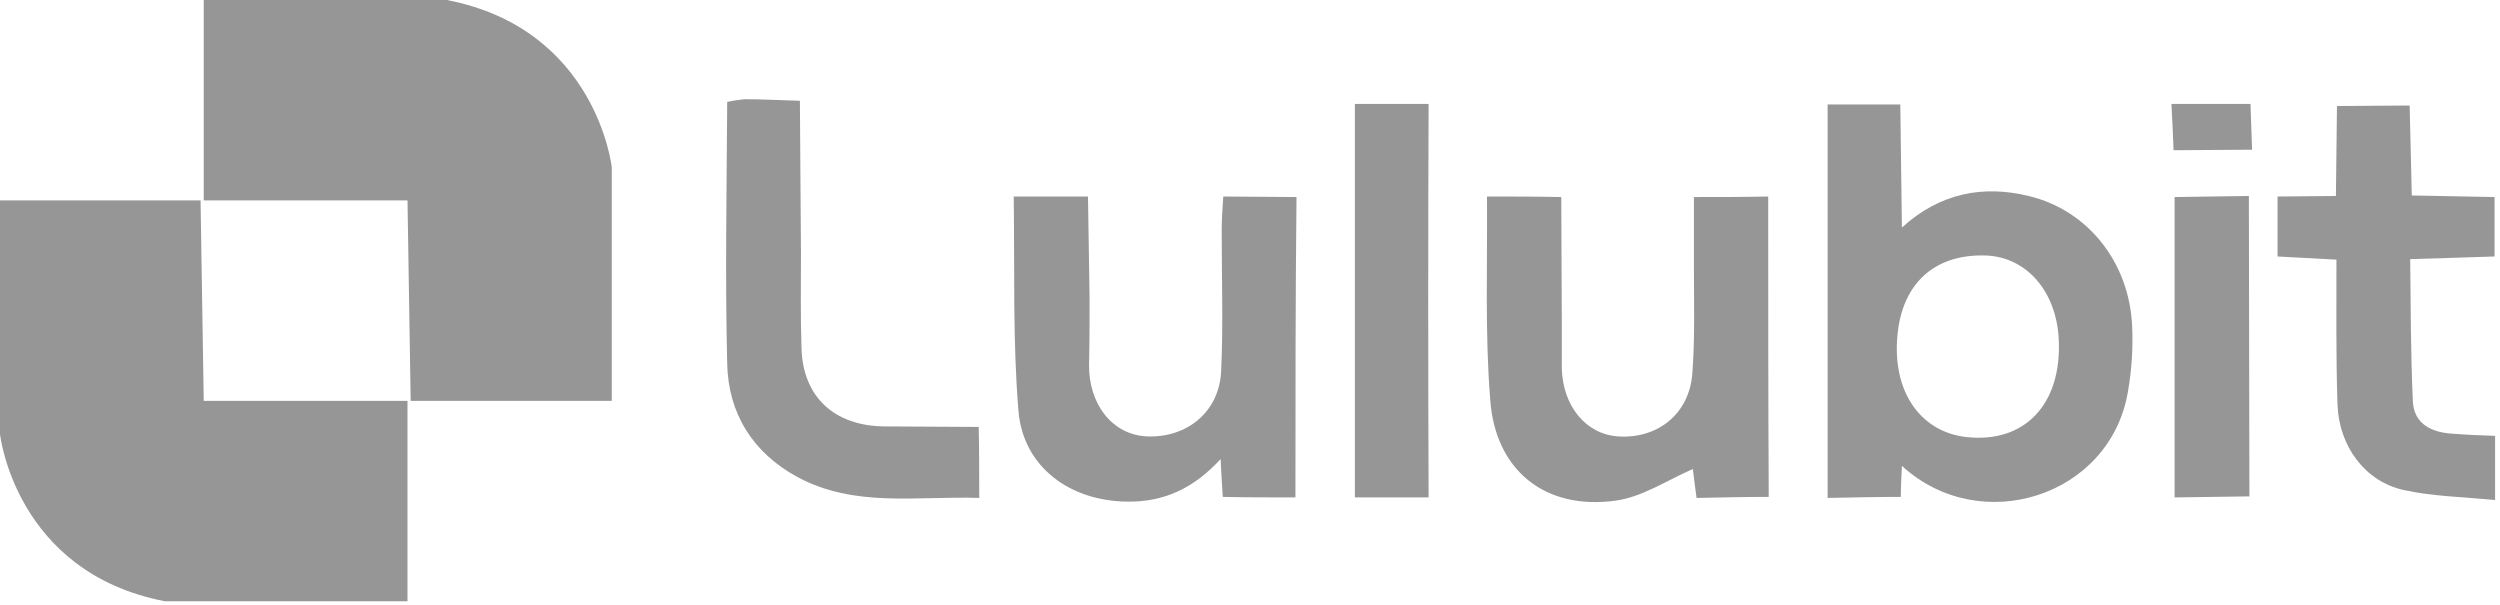 <svg width="153" height="37" viewBox="0 0 153 37" fill="none" xmlns="http://www.w3.org/2000/svg">
<path d="M25.133 24.532H37.44V10.238C37.44 10.238 36.531 1.771 27.341 0H12.47V12.266H24.939L25.133 24.532Z" fill="#969696"/>
<path d="M12.274 12.266H0V26.561C0 26.561 0.909 35.028 10.098 36.798H24.938V24.532H12.469L12.274 12.266Z" fill="#969696"/>
<path d="M116.396 28.51C116.363 29.251 116.331 29.766 116.331 30.41C114.87 30.41 113.506 30.442 111.85 30.474V6.393H116.299C116.331 8.839 116.363 11.286 116.396 13.926C118.734 11.801 121.364 11.318 124.157 11.995C127.793 12.864 130.326 16.083 130.488 19.979C130.548 21.315 130.46 22.653 130.229 23.971C129.157 30.378 121.202 32.921 116.396 28.51ZM116.136 20.397C115.747 23.971 117.565 26.579 120.617 26.772C124.157 27.029 126.3 24.454 125.975 20.462C125.715 17.596 123.832 15.633 121.364 15.633C118.377 15.6 116.461 17.339 116.136 20.397Z" fill="#969696"/>
<path d="M91.004 12.027C92.627 12.027 93.991 12.027 95.55 12.059C95.55 14.699 95.583 17.275 95.583 19.818V22.555C95.647 24.873 97.076 26.579 99.024 26.708C101.46 26.869 103.376 25.324 103.57 22.877C103.733 20.752 103.668 18.595 103.668 16.438V12.059C105.162 12.059 106.59 12.059 108.214 12.027C108.214 18.144 108.214 24.165 108.246 30.41C106.753 30.41 105.389 30.442 103.83 30.475C103.733 29.734 103.635 29.026 103.603 28.704C102.044 29.38 100.518 30.41 98.895 30.636C94.543 31.247 91.491 28.768 91.199 24.422C90.874 20.333 91.036 16.277 91.004 12.027Z" fill="#969696"/>
<path d="M79.281 30.442C77.723 30.442 76.326 30.442 74.833 30.41C74.8 29.67 74.735 28.994 74.703 28.092C73.112 29.831 71.293 30.732 68.988 30.7C65.513 30.668 62.623 28.607 62.331 25.163C61.974 20.881 62.104 16.534 62.039 12.027H66.585C66.618 14.152 66.65 16.212 66.682 18.273C66.682 19.625 66.682 20.945 66.65 22.297C66.618 24.744 68.079 26.611 70.189 26.708C72.657 26.805 74.638 25.195 74.735 22.684C74.865 19.85 74.768 17.017 74.768 14.152C74.768 13.508 74.8 12.896 74.865 12.027C76.391 12.027 77.787 12.059 79.346 12.059C79.281 18.241 79.281 24.261 79.281 30.442Z" fill="#969696"/>
<path d="M152.699 26.675V30.603C150.719 30.41 148.868 30.378 147.114 29.991C144.744 29.476 143.153 27.319 143.055 24.776C142.958 21.846 142.99 18.884 142.99 15.89C141.789 15.826 140.685 15.761 139.386 15.697V12.027C140.62 12.027 141.659 11.995 142.958 11.995C142.99 10.16 142.99 8.389 143.023 6.489C144.517 6.489 145.913 6.457 147.471 6.457C147.504 8.292 147.569 10.095 147.601 11.963L152.667 12.059V15.697C150.978 15.761 149.355 15.794 147.504 15.858C147.536 18.82 147.536 21.685 147.666 24.551C147.731 25.967 148.835 26.482 150.167 26.547C150.978 26.611 151.79 26.643 152.699 26.675Z" fill="#969696"/>
<path d="M44.505 6.232C44.859 6.158 45.217 6.105 45.577 6.071C46.648 6.071 47.72 6.135 48.954 6.167C48.986 9.29 48.986 12.381 49.019 15.472C49.019 17.403 48.986 19.335 49.051 21.267C49.116 24.261 51.032 26.064 54.117 26.096C56 26.096 57.883 26.128 59.896 26.128C59.929 27.577 59.929 28.897 59.929 30.474C56.097 30.346 52.298 31.086 48.791 29.187C46.064 27.706 44.57 25.291 44.505 22.265C44.375 16.953 44.473 11.64 44.505 6.232Z" fill="#969696"/>
<path d="M87.431 30.442H82.918V6.361H87.431C87.399 14.409 87.399 22.362 87.431 30.442Z" fill="#969696"/>
<path d="M133.085 30.442V12.059C134.579 12.027 135.975 12.027 137.631 11.994C137.631 18.079 137.664 24.1 137.664 30.378C136.17 30.41 134.741 30.41 133.085 30.442Z" fill="#969696"/>
<path d="M137.73 6.361C137.763 7.391 137.795 8.196 137.828 9.162C136.204 9.162 134.678 9.194 133.022 9.194C132.989 8.325 132.957 7.552 132.892 6.361H137.73Z" fill="#969696"/>
</svg>
